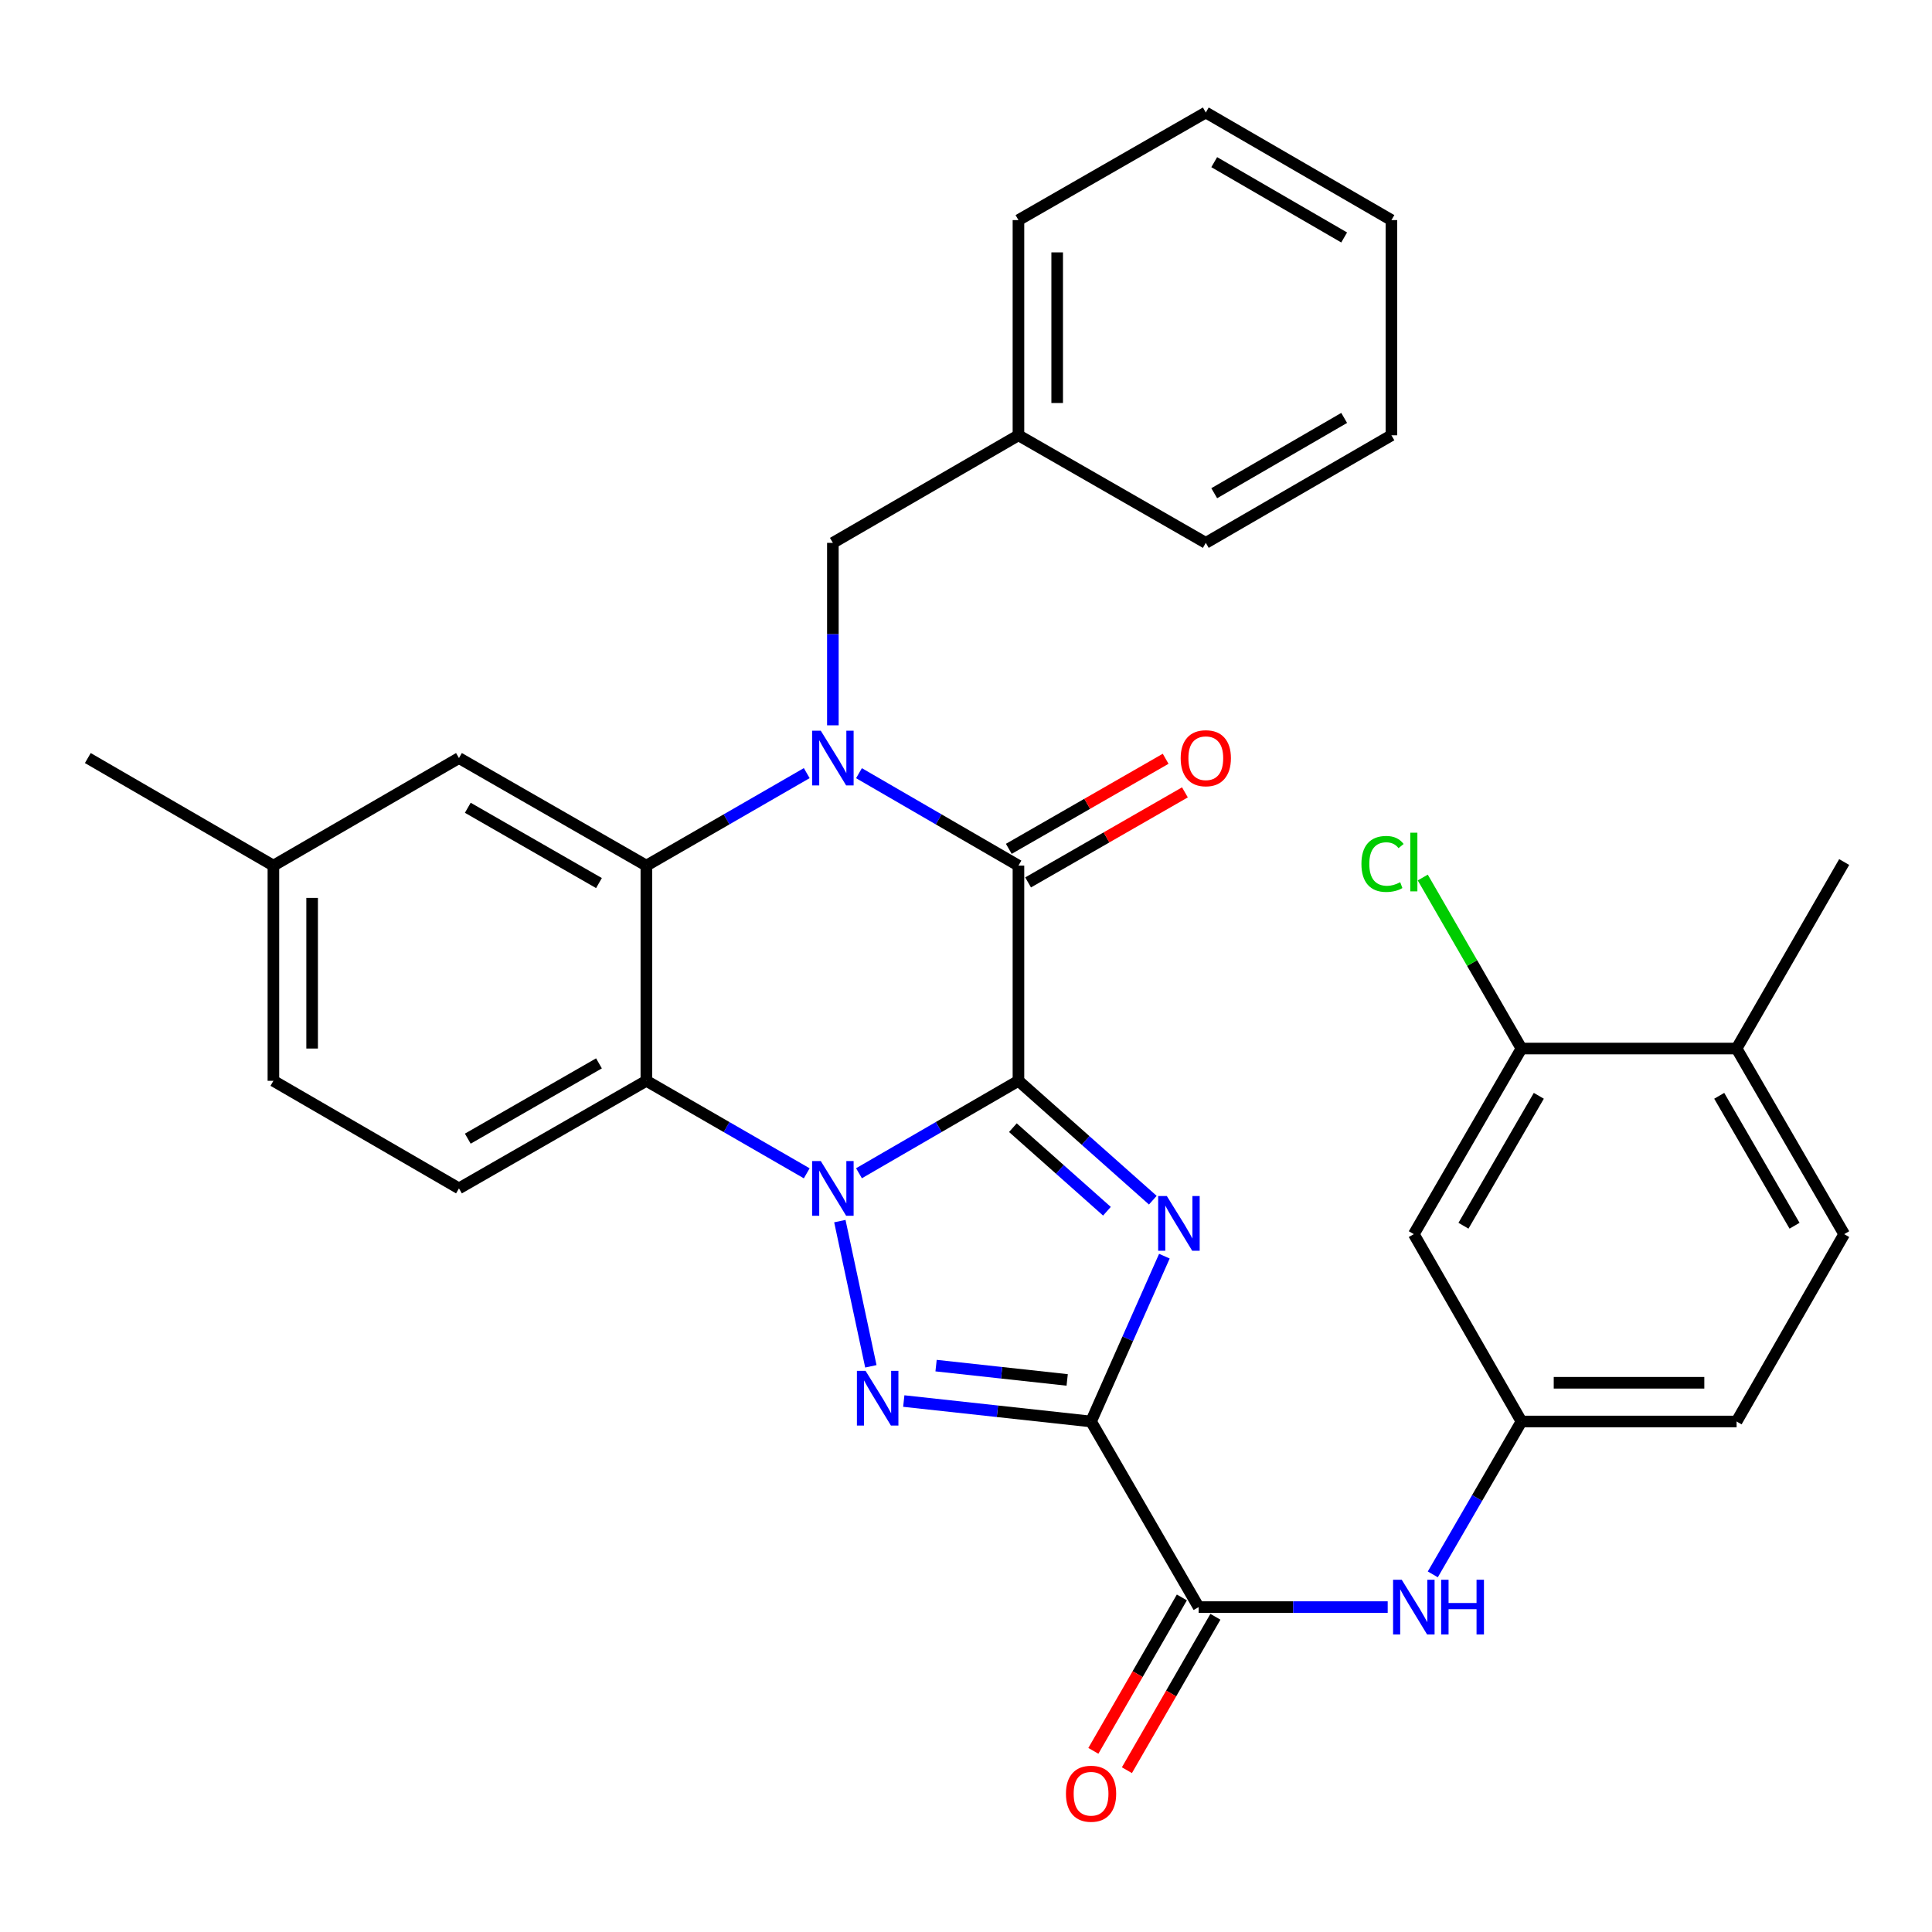 <?xml version='1.0' encoding='iso-8859-1'?>
<svg version='1.1' baseProfile='full'
              xmlns='http://www.w3.org/2000/svg'
                      xmlns:rdkit='http://www.rdkit.org/xml'
                      xmlns:xlink='http://www.w3.org/1999/xlink'
                  xml:space='preserve'
width='1000px' height='1000px' viewBox='0 0 1000 1000'>
<!-- END OF HEADER -->
<rect style='opacity:1.0;fill:#FFFFFF;stroke:none' width='1000' height='1000' x='0' y='0'> </rect>
<path class='bond-0' d='M 527.149,559.427 L 485.878,583.35' style='fill:none;fill-rule:evenodd;stroke:#000000;stroke-width:6px;stroke-linecap:butt;stroke-linejoin:miter;stroke-opacity:1' />
<path class='bond-0' d='M 485.878,583.35 L 444.607,607.272' style='fill:none;fill-rule:evenodd;stroke:#0000FF;stroke-width:6px;stroke-linecap:butt;stroke-linejoin:miter;stroke-opacity:1' />
<path class='bond-1' d='M 527.149,559.427 L 561.922,590.321' style='fill:none;fill-rule:evenodd;stroke:#000000;stroke-width:6px;stroke-linecap:butt;stroke-linejoin:miter;stroke-opacity:1' />
<path class='bond-1' d='M 561.922,590.321 L 596.694,621.215' style='fill:none;fill-rule:evenodd;stroke:#0000FF;stroke-width:6px;stroke-linecap:butt;stroke-linejoin:miter;stroke-opacity:1' />
<path class='bond-1' d='M 524.268,583.68 L 548.609,605.306' style='fill:none;fill-rule:evenodd;stroke:#000000;stroke-width:6px;stroke-linecap:butt;stroke-linejoin:miter;stroke-opacity:1' />
<path class='bond-1' d='M 548.609,605.306 L 572.949,626.931' style='fill:none;fill-rule:evenodd;stroke:#0000FF;stroke-width:6px;stroke-linecap:butt;stroke-linejoin:miter;stroke-opacity:1' />
<path class='bond-5' d='M 527.149,559.427 L 527.149,448.046' style='fill:none;fill-rule:evenodd;stroke:#000000;stroke-width:6px;stroke-linecap:butt;stroke-linejoin:miter;stroke-opacity:1' />
<path class='bond-3' d='M 434.707,632.043 L 450.753,707.201' style='fill:none;fill-rule:evenodd;stroke:#0000FF;stroke-width:6px;stroke-linecap:butt;stroke-linejoin:miter;stroke-opacity:1' />
<path class='bond-6' d='M 417.565,607.305 L 376.059,583.366' style='fill:none;fill-rule:evenodd;stroke:#0000FF;stroke-width:6px;stroke-linecap:butt;stroke-linejoin:miter;stroke-opacity:1' />
<path class='bond-6' d='M 376.059,583.366 L 334.554,559.427' style='fill:none;fill-rule:evenodd;stroke:#000000;stroke-width:6px;stroke-linecap:butt;stroke-linejoin:miter;stroke-opacity:1' />
<path class='bond-2' d='M 602.688,650.189 L 583.71,692.977' style='fill:none;fill-rule:evenodd;stroke:#0000FF;stroke-width:6px;stroke-linecap:butt;stroke-linejoin:miter;stroke-opacity:1' />
<path class='bond-2' d='M 583.71,692.977 L 564.733,735.764' style='fill:none;fill-rule:evenodd;stroke:#000000;stroke-width:6px;stroke-linecap:butt;stroke-linejoin:miter;stroke-opacity:1' />
<path class='bond-8' d='M 564.733,735.764 L 620.413,831.834' style='fill:none;fill-rule:evenodd;stroke:#000000;stroke-width:6px;stroke-linecap:butt;stroke-linejoin:miter;stroke-opacity:1' />
<path class='bond-32' d='M 564.733,735.764 L 516.263,730.472' style='fill:none;fill-rule:evenodd;stroke:#000000;stroke-width:6px;stroke-linecap:butt;stroke-linejoin:miter;stroke-opacity:1' />
<path class='bond-32' d='M 516.263,730.472 L 467.794,725.18' style='fill:none;fill-rule:evenodd;stroke:#0000FF;stroke-width:6px;stroke-linecap:butt;stroke-linejoin:miter;stroke-opacity:1' />
<path class='bond-32' d='M 552.368,714.25 L 518.439,710.546' style='fill:none;fill-rule:evenodd;stroke:#000000;stroke-width:6px;stroke-linecap:butt;stroke-linejoin:miter;stroke-opacity:1' />
<path class='bond-32' d='M 518.439,710.546 L 484.51,706.841' style='fill:none;fill-rule:evenodd;stroke:#0000FF;stroke-width:6px;stroke-linecap:butt;stroke-linejoin:miter;stroke-opacity:1' />
<path class='bond-4' d='M 444.607,400.2 L 485.878,424.123' style='fill:none;fill-rule:evenodd;stroke:#0000FF;stroke-width:6px;stroke-linecap:butt;stroke-linejoin:miter;stroke-opacity:1' />
<path class='bond-4' d='M 485.878,424.123 L 527.149,448.046' style='fill:none;fill-rule:evenodd;stroke:#000000;stroke-width:6px;stroke-linecap:butt;stroke-linejoin:miter;stroke-opacity:1' />
<path class='bond-7' d='M 417.565,400.168 L 376.059,424.107' style='fill:none;fill-rule:evenodd;stroke:#0000FF;stroke-width:6px;stroke-linecap:butt;stroke-linejoin:miter;stroke-opacity:1' />
<path class='bond-7' d='M 376.059,424.107 L 334.554,448.046' style='fill:none;fill-rule:evenodd;stroke:#000000;stroke-width:6px;stroke-linecap:butt;stroke-linejoin:miter;stroke-opacity:1' />
<path class='bond-10' d='M 431.091,375.422 L 431.091,328.203' style='fill:none;fill-rule:evenodd;stroke:#0000FF;stroke-width:6px;stroke-linecap:butt;stroke-linejoin:miter;stroke-opacity:1' />
<path class='bond-10' d='M 431.091,328.203 L 431.091,280.985' style='fill:none;fill-rule:evenodd;stroke:#000000;stroke-width:6px;stroke-linecap:butt;stroke-linejoin:miter;stroke-opacity:1' />
<path class='bond-14' d='M 532.14,456.737 L 572.728,433.432' style='fill:none;fill-rule:evenodd;stroke:#000000;stroke-width:6px;stroke-linecap:butt;stroke-linejoin:miter;stroke-opacity:1' />
<path class='bond-14' d='M 572.728,433.432 L 613.316,410.127' style='fill:none;fill-rule:evenodd;stroke:#FF0000;stroke-width:6px;stroke-linecap:butt;stroke-linejoin:miter;stroke-opacity:1' />
<path class='bond-14' d='M 522.159,439.354 L 562.747,416.049' style='fill:none;fill-rule:evenodd;stroke:#000000;stroke-width:6px;stroke-linecap:butt;stroke-linejoin:miter;stroke-opacity:1' />
<path class='bond-14' d='M 562.747,416.049 L 603.335,392.744' style='fill:none;fill-rule:evenodd;stroke:#FF0000;stroke-width:6px;stroke-linecap:butt;stroke-linejoin:miter;stroke-opacity:1' />
<path class='bond-11' d='M 334.554,559.427 L 237.56,615.107' style='fill:none;fill-rule:evenodd;stroke:#000000;stroke-width:6px;stroke-linecap:butt;stroke-linejoin:miter;stroke-opacity:1' />
<path class='bond-11' d='M 310.025,550.395 L 242.13,589.371' style='fill:none;fill-rule:evenodd;stroke:#000000;stroke-width:6px;stroke-linecap:butt;stroke-linejoin:miter;stroke-opacity:1' />
<path class='bond-33' d='M 334.554,559.427 L 334.554,448.046' style='fill:none;fill-rule:evenodd;stroke:#000000;stroke-width:6px;stroke-linecap:butt;stroke-linejoin:miter;stroke-opacity:1' />
<path class='bond-15' d='M 334.554,448.046 L 237.56,392.366' style='fill:none;fill-rule:evenodd;stroke:#000000;stroke-width:6px;stroke-linecap:butt;stroke-linejoin:miter;stroke-opacity:1' />
<path class='bond-15' d='M 310.025,457.078 L 242.13,418.102' style='fill:none;fill-rule:evenodd;stroke:#000000;stroke-width:6px;stroke-linecap:butt;stroke-linejoin:miter;stroke-opacity:1' />
<path class='bond-9' d='M 620.413,831.834 L 669.341,831.834' style='fill:none;fill-rule:evenodd;stroke:#000000;stroke-width:6px;stroke-linecap:butt;stroke-linejoin:miter;stroke-opacity:1' />
<path class='bond-9' d='M 669.341,831.834 L 718.269,831.834' style='fill:none;fill-rule:evenodd;stroke:#0000FF;stroke-width:6px;stroke-linecap:butt;stroke-linejoin:miter;stroke-opacity:1' />
<path class='bond-17' d='M 611.731,826.825 L 588.826,866.53' style='fill:none;fill-rule:evenodd;stroke:#000000;stroke-width:6px;stroke-linecap:butt;stroke-linejoin:miter;stroke-opacity:1' />
<path class='bond-17' d='M 588.826,866.53 L 565.92,906.235' style='fill:none;fill-rule:evenodd;stroke:#FF0000;stroke-width:6px;stroke-linecap:butt;stroke-linejoin:miter;stroke-opacity:1' />
<path class='bond-17' d='M 629.094,836.842 L 606.188,876.547' style='fill:none;fill-rule:evenodd;stroke:#000000;stroke-width:6px;stroke-linecap:butt;stroke-linejoin:miter;stroke-opacity:1' />
<path class='bond-17' d='M 606.188,876.547 L 583.283,916.251' style='fill:none;fill-rule:evenodd;stroke:#FF0000;stroke-width:6px;stroke-linecap:butt;stroke-linejoin:miter;stroke-opacity:1' />
<path class='bond-16' d='M 741.616,814.897 L 764.561,775.331' style='fill:none;fill-rule:evenodd;stroke:#0000FF;stroke-width:6px;stroke-linecap:butt;stroke-linejoin:miter;stroke-opacity:1' />
<path class='bond-16' d='M 764.561,775.331 L 787.507,735.764' style='fill:none;fill-rule:evenodd;stroke:#000000;stroke-width:6px;stroke-linecap:butt;stroke-linejoin:miter;stroke-opacity:1' />
<path class='bond-24' d='M 431.091,280.985 L 527.149,225.305' style='fill:none;fill-rule:evenodd;stroke:#000000;stroke-width:6px;stroke-linecap:butt;stroke-linejoin:miter;stroke-opacity:1' />
<path class='bond-21' d='M 237.56,615.107 L 141.513,559.427' style='fill:none;fill-rule:evenodd;stroke:#000000;stroke-width:6px;stroke-linecap:butt;stroke-linejoin:miter;stroke-opacity:1' />
<path class='bond-12' d='M 787.507,542.723 L 731.794,638.793' style='fill:none;fill-rule:evenodd;stroke:#000000;stroke-width:6px;stroke-linecap:butt;stroke-linejoin:miter;stroke-opacity:1' />
<path class='bond-12' d='M 796.49,567.189 L 757.491,634.438' style='fill:none;fill-rule:evenodd;stroke:#000000;stroke-width:6px;stroke-linecap:butt;stroke-linejoin:miter;stroke-opacity:1' />
<path class='bond-20' d='M 787.507,542.723 L 761.964,498.463' style='fill:none;fill-rule:evenodd;stroke:#000000;stroke-width:6px;stroke-linecap:butt;stroke-linejoin:miter;stroke-opacity:1' />
<path class='bond-20' d='M 761.964,498.463 L 736.42,454.203' style='fill:none;fill-rule:evenodd;stroke:#00CC00;stroke-width:6px;stroke-linecap:butt;stroke-linejoin:miter;stroke-opacity:1' />
<path class='bond-36' d='M 787.507,542.723 L 898.855,542.723' style='fill:none;fill-rule:evenodd;stroke:#000000;stroke-width:6px;stroke-linecap:butt;stroke-linejoin:miter;stroke-opacity:1' />
<path class='bond-13' d='M 731.794,638.793 L 787.507,735.764' style='fill:none;fill-rule:evenodd;stroke:#000000;stroke-width:6px;stroke-linecap:butt;stroke-linejoin:miter;stroke-opacity:1' />
<path class='bond-22' d='M 237.56,392.366 L 141.513,448.046' style='fill:none;fill-rule:evenodd;stroke:#000000;stroke-width:6px;stroke-linecap:butt;stroke-linejoin:miter;stroke-opacity:1' />
<path class='bond-23' d='M 787.507,735.764 L 898.855,735.764' style='fill:none;fill-rule:evenodd;stroke:#000000;stroke-width:6px;stroke-linecap:butt;stroke-linejoin:miter;stroke-opacity:1' />
<path class='bond-23' d='M 804.209,715.72 L 882.153,715.72' style='fill:none;fill-rule:evenodd;stroke:#000000;stroke-width:6px;stroke-linecap:butt;stroke-linejoin:miter;stroke-opacity:1' />
<path class='bond-18' d='M 898.855,542.723 L 954.545,638.793' style='fill:none;fill-rule:evenodd;stroke:#000000;stroke-width:6px;stroke-linecap:butt;stroke-linejoin:miter;stroke-opacity:1' />
<path class='bond-18' d='M 889.867,567.186 L 928.85,634.435' style='fill:none;fill-rule:evenodd;stroke:#000000;stroke-width:6px;stroke-linecap:butt;stroke-linejoin:miter;stroke-opacity:1' />
<path class='bond-25' d='M 898.855,542.723 L 954.545,446.186' style='fill:none;fill-rule:evenodd;stroke:#000000;stroke-width:6px;stroke-linecap:butt;stroke-linejoin:miter;stroke-opacity:1' />
<path class='bond-19' d='M 954.545,638.793 L 898.855,735.764' style='fill:none;fill-rule:evenodd;stroke:#000000;stroke-width:6px;stroke-linecap:butt;stroke-linejoin:miter;stroke-opacity:1' />
<path class='bond-34' d='M 141.513,559.427 L 141.513,448.046' style='fill:none;fill-rule:evenodd;stroke:#000000;stroke-width:6px;stroke-linecap:butt;stroke-linejoin:miter;stroke-opacity:1' />
<path class='bond-34' d='M 161.558,542.72 L 161.558,464.753' style='fill:none;fill-rule:evenodd;stroke:#000000;stroke-width:6px;stroke-linecap:butt;stroke-linejoin:miter;stroke-opacity:1' />
<path class='bond-26' d='M 141.513,448.046 L 45.455,392.366' style='fill:none;fill-rule:evenodd;stroke:#000000;stroke-width:6px;stroke-linecap:butt;stroke-linejoin:miter;stroke-opacity:1' />
<path class='bond-27' d='M 527.149,225.305 L 527.149,113.924' style='fill:none;fill-rule:evenodd;stroke:#000000;stroke-width:6px;stroke-linecap:butt;stroke-linejoin:miter;stroke-opacity:1' />
<path class='bond-27' d='M 547.194,208.598 L 547.194,130.631' style='fill:none;fill-rule:evenodd;stroke:#000000;stroke-width:6px;stroke-linecap:butt;stroke-linejoin:miter;stroke-opacity:1' />
<path class='bond-28' d='M 527.149,225.305 L 624.121,280.985' style='fill:none;fill-rule:evenodd;stroke:#000000;stroke-width:6px;stroke-linecap:butt;stroke-linejoin:miter;stroke-opacity:1' />
<path class='bond-30' d='M 527.149,113.924 L 624.121,58.233' style='fill:none;fill-rule:evenodd;stroke:#000000;stroke-width:6px;stroke-linecap:butt;stroke-linejoin:miter;stroke-opacity:1' />
<path class='bond-29' d='M 624.121,280.985 L 720.201,225.305' style='fill:none;fill-rule:evenodd;stroke:#000000;stroke-width:6px;stroke-linecap:butt;stroke-linejoin:miter;stroke-opacity:1' />
<path class='bond-29' d='M 628.483,255.29 L 695.739,216.314' style='fill:none;fill-rule:evenodd;stroke:#000000;stroke-width:6px;stroke-linecap:butt;stroke-linejoin:miter;stroke-opacity:1' />
<path class='bond-31' d='M 720.201,225.305 L 720.201,113.924' style='fill:none;fill-rule:evenodd;stroke:#000000;stroke-width:6px;stroke-linecap:butt;stroke-linejoin:miter;stroke-opacity:1' />
<path class='bond-35' d='M 624.121,58.233 L 720.201,113.924' style='fill:none;fill-rule:evenodd;stroke:#000000;stroke-width:6px;stroke-linecap:butt;stroke-linejoin:miter;stroke-opacity:1' />
<path class='bond-35' d='M 628.481,83.929 L 695.737,122.912' style='fill:none;fill-rule:evenodd;stroke:#000000;stroke-width:6px;stroke-linecap:butt;stroke-linejoin:miter;stroke-opacity:1' />
<path  class='atom-1' d='M 424.831 600.947
L 434.111 615.947
Q 435.031 617.427, 436.511 620.107
Q 437.991 622.787, 438.071 622.947
L 438.071 600.947
L 441.831 600.947
L 441.831 629.267
L 437.951 629.267
L 427.991 612.867
Q 426.831 610.947, 425.591 608.747
Q 424.391 606.547, 424.031 605.867
L 424.031 629.267
L 420.351 629.267
L 420.351 600.947
L 424.831 600.947
' fill='#0000FF'/>
<path  class='atom-2' d='M 603.952 619.065
L 613.232 634.065
Q 614.152 635.545, 615.632 638.225
Q 617.112 640.905, 617.192 641.065
L 617.192 619.065
L 620.952 619.065
L 620.952 647.385
L 617.072 647.385
L 607.112 630.985
Q 605.952 629.065, 604.712 626.865
Q 603.512 624.665, 603.152 623.985
L 603.152 647.385
L 599.472 647.385
L 599.472 619.065
L 603.952 619.065
' fill='#0000FF'/>
<path  class='atom-4' d='M 448.016 709.544
L 457.296 724.544
Q 458.216 726.024, 459.696 728.704
Q 461.176 731.384, 461.256 731.544
L 461.256 709.544
L 465.016 709.544
L 465.016 737.864
L 461.136 737.864
L 451.176 721.464
Q 450.016 719.544, 448.776 717.344
Q 447.576 715.144, 447.216 714.464
L 447.216 737.864
L 443.536 737.864
L 443.536 709.544
L 448.016 709.544
' fill='#0000FF'/>
<path  class='atom-5' d='M 424.831 378.206
L 434.111 393.206
Q 435.031 394.686, 436.511 397.366
Q 437.991 400.046, 438.071 400.206
L 438.071 378.206
L 441.831 378.206
L 441.831 406.526
L 437.951 406.526
L 427.991 390.126
Q 426.831 388.206, 425.591 386.006
Q 424.391 383.806, 424.031 383.126
L 424.031 406.526
L 420.351 406.526
L 420.351 378.206
L 424.831 378.206
' fill='#0000FF'/>
<path  class='atom-10' d='M 725.534 817.674
L 734.814 832.674
Q 735.734 834.154, 737.214 836.834
Q 738.694 839.514, 738.774 839.674
L 738.774 817.674
L 742.534 817.674
L 742.534 845.994
L 738.654 845.994
L 728.694 829.594
Q 727.534 827.674, 726.294 825.474
Q 725.094 823.274, 724.734 822.594
L 724.734 845.994
L 721.054 845.994
L 721.054 817.674
L 725.534 817.674
' fill='#0000FF'/>
<path  class='atom-10' d='M 745.934 817.674
L 749.774 817.674
L 749.774 829.714
L 764.254 829.714
L 764.254 817.674
L 768.094 817.674
L 768.094 845.994
L 764.254 845.994
L 764.254 832.914
L 749.774 832.914
L 749.774 845.994
L 745.934 845.994
L 745.934 817.674
' fill='#0000FF'/>
<path  class='atom-15' d='M 611.121 392.446
Q 611.121 385.646, 614.481 381.846
Q 617.841 378.046, 624.121 378.046
Q 630.401 378.046, 633.761 381.846
Q 637.121 385.646, 637.121 392.446
Q 637.121 399.326, 633.721 403.246
Q 630.321 407.126, 624.121 407.126
Q 617.881 407.126, 614.481 403.246
Q 611.121 399.366, 611.121 392.446
M 624.121 403.926
Q 628.441 403.926, 630.761 401.046
Q 633.121 398.126, 633.121 392.446
Q 633.121 386.886, 630.761 384.086
Q 628.441 381.246, 624.121 381.246
Q 619.801 381.246, 617.441 384.046
Q 615.121 386.846, 615.121 392.446
Q 615.121 398.166, 617.441 401.046
Q 619.801 403.926, 624.121 403.926
' fill='#FF0000'/>
<path  class='atom-18' d='M 551.733 928.429
Q 551.733 921.629, 555.093 917.829
Q 558.453 914.029, 564.733 914.029
Q 571.013 914.029, 574.373 917.829
Q 577.733 921.629, 577.733 928.429
Q 577.733 935.309, 574.333 939.229
Q 570.933 943.109, 564.733 943.109
Q 558.493 943.109, 555.093 939.229
Q 551.733 935.349, 551.733 928.429
M 564.733 939.909
Q 569.053 939.909, 571.373 937.029
Q 573.733 934.109, 573.733 928.429
Q 573.733 922.869, 571.373 920.069
Q 569.053 917.229, 564.733 917.229
Q 560.413 917.229, 558.053 920.029
Q 555.733 922.829, 555.733 928.429
Q 555.733 934.149, 558.053 937.029
Q 560.413 939.909, 564.733 939.909
' fill='#FF0000'/>
<path  class='atom-21' d='M 704.674 447.166
Q 704.674 440.126, 707.954 436.446
Q 711.274 432.726, 717.554 432.726
Q 723.394 432.726, 726.514 436.846
L 723.874 439.006
Q 721.594 436.006, 717.554 436.006
Q 713.274 436.006, 710.994 438.886
Q 708.754 441.726, 708.754 447.166
Q 708.754 452.766, 711.074 455.646
Q 713.434 458.526, 717.994 458.526
Q 721.114 458.526, 724.754 456.646
L 725.874 459.646
Q 724.394 460.606, 722.154 461.166
Q 719.914 461.726, 717.434 461.726
Q 711.274 461.726, 707.954 457.966
Q 704.674 454.206, 704.674 447.166
' fill='#00CC00'/>
<path  class='atom-21' d='M 729.954 431.006
L 733.634 431.006
L 733.634 461.366
L 729.954 461.366
L 729.954 431.006
' fill='#00CC00'/>
</svg>
